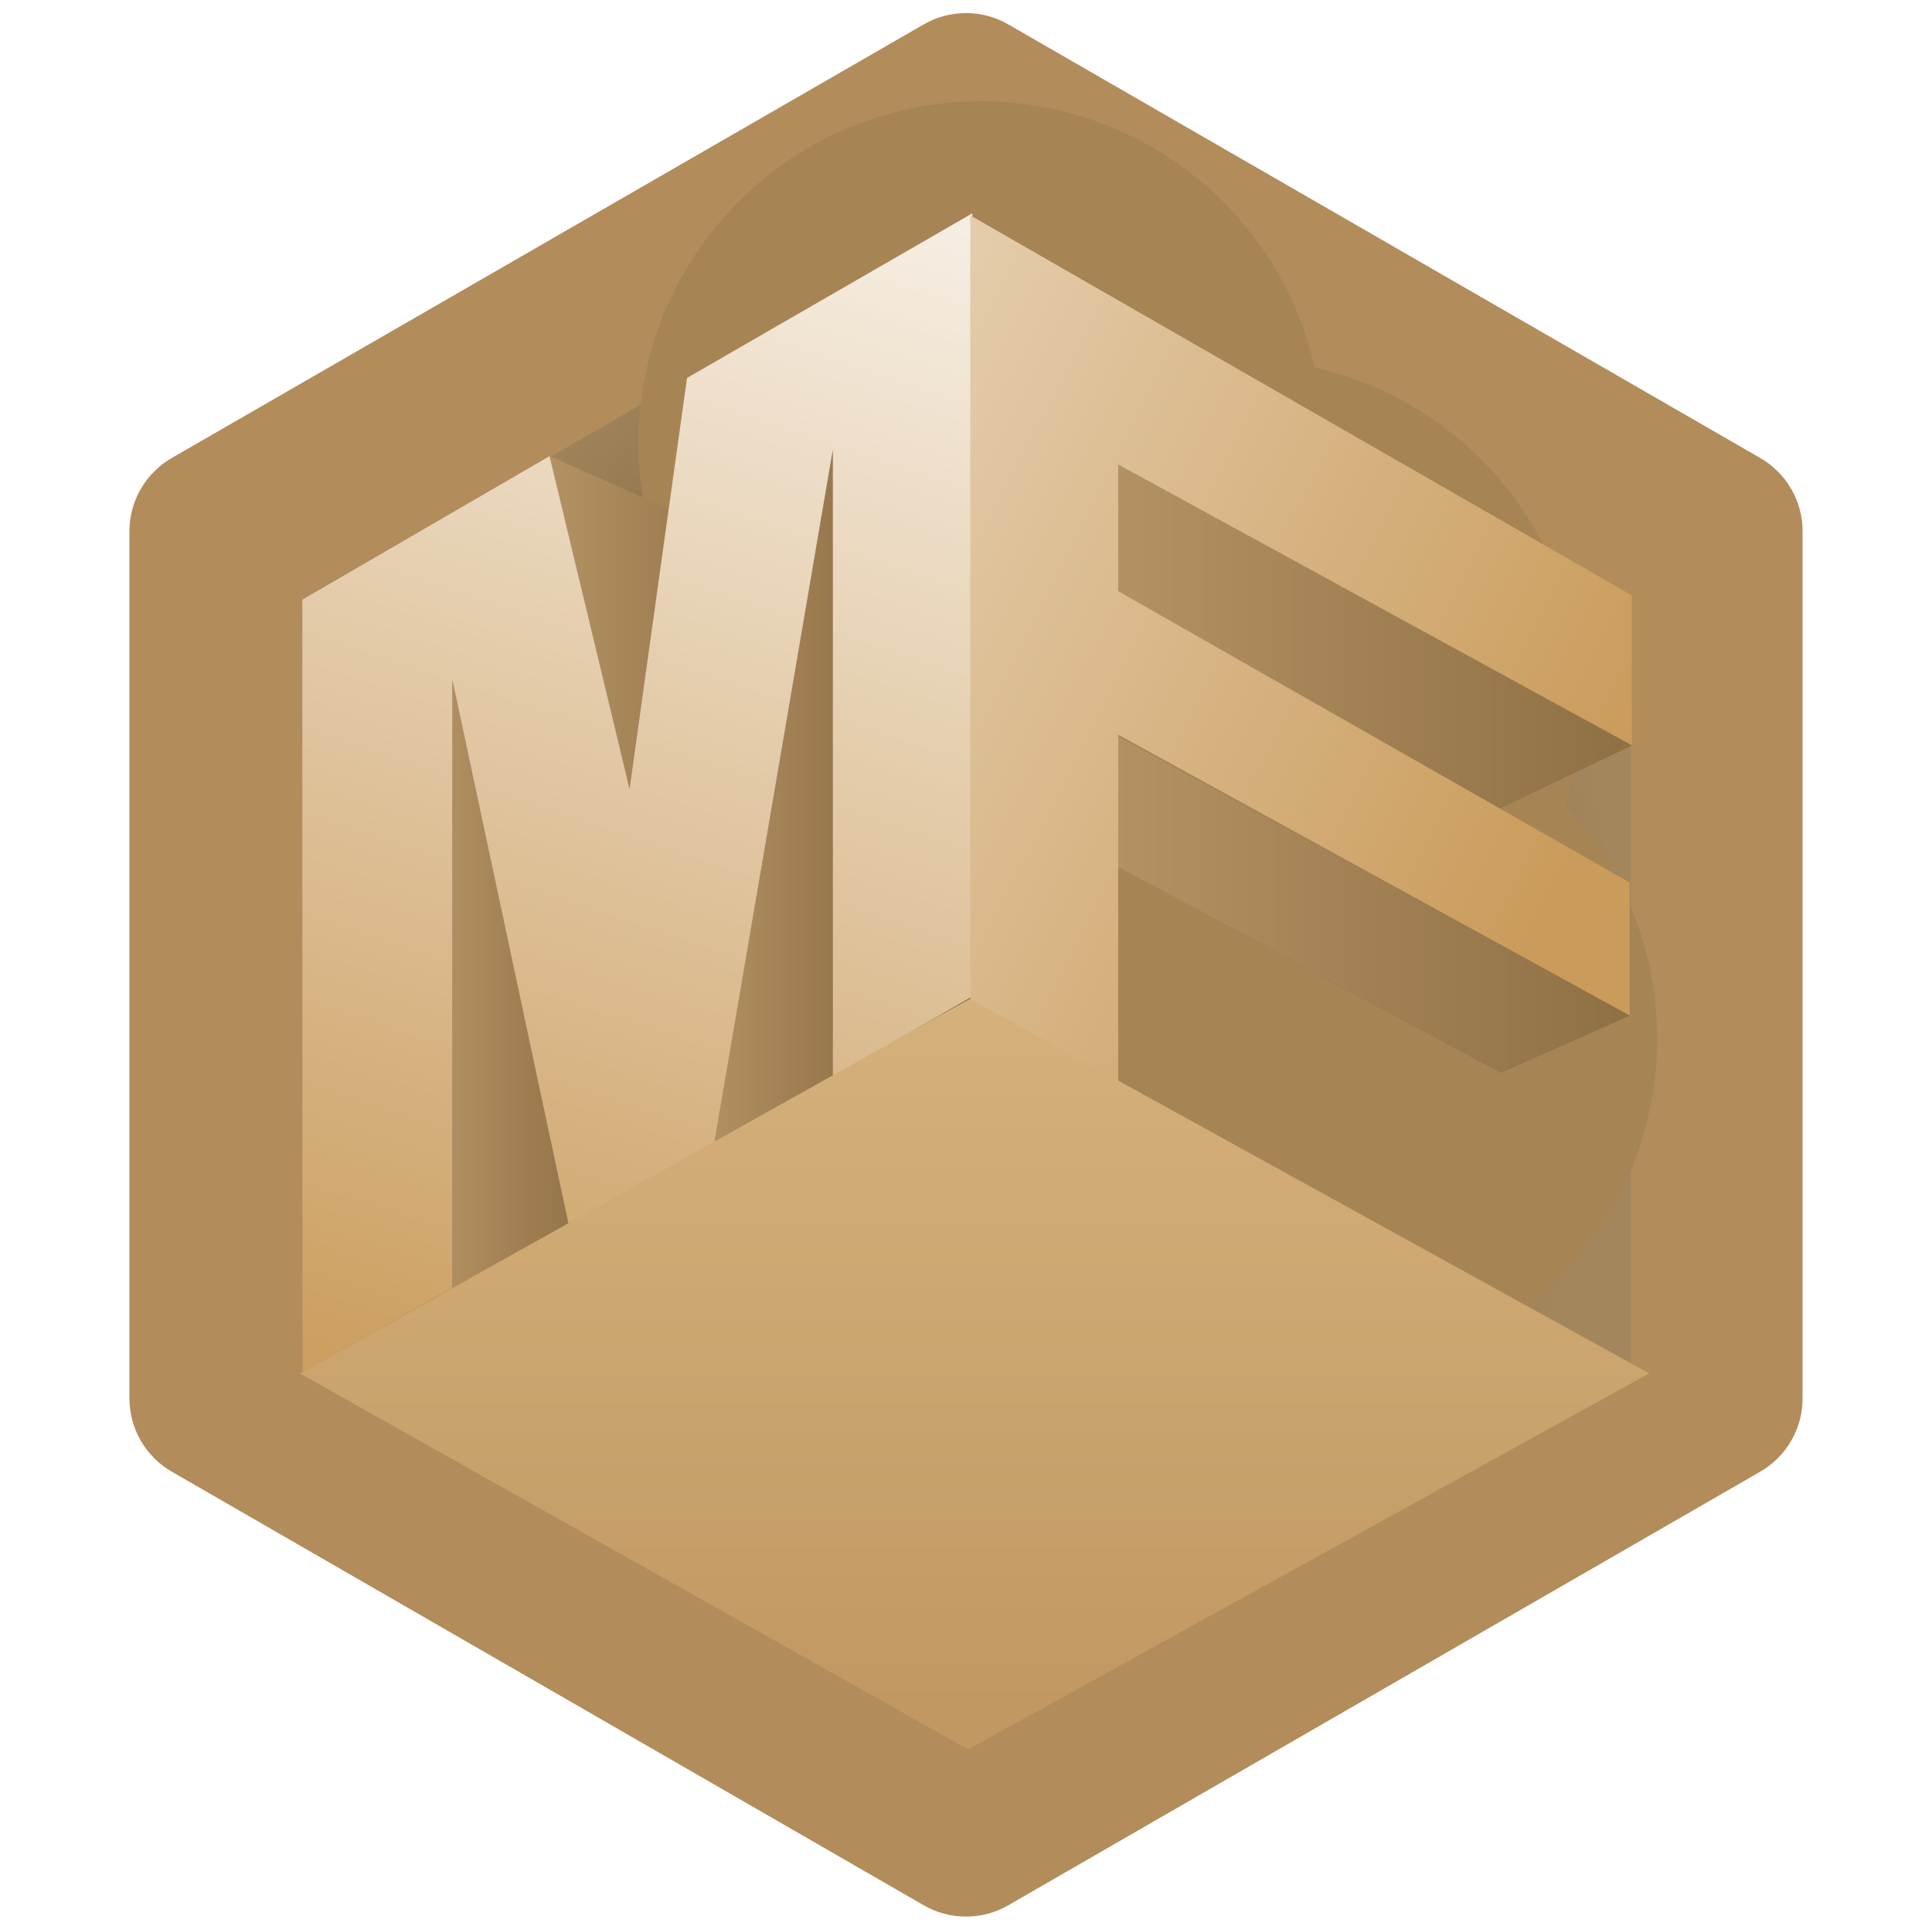 <svg xmlns="http://www.w3.org/2000/svg" xmlns:xlink="http://www.w3.org/1999/xlink" fill="none" version="1.1" width="114.157" height="114" viewBox="0 0 114.157 114"><defs><mask id="master_svg0_106_30296" style="mask-type:alpha" maskUnits="objectBoundingBox"><g><path d="M104.008,27.057Q104.292,27.221,104.552,27.42Q104.812,27.62,105.044,27.852Q105.276,28.083,105.476,28.343Q105.676,28.604,105.84,28.887Q106.004,29.171,106.129,29.474Q106.255,29.777,106.34,30.094Q106.425,30.411,106.468,30.736Q106.51,31.061,106.51,31.389L106.51,82.611Q106.51,82.939,106.468,83.264Q106.425,83.589,106.34,83.906Q106.255,84.223,106.129,84.526Q106.004,84.829,105.84,85.112Q105.676,85.397,105.476,85.657Q105.276,85.917,105.044,86.148Q104.812,86.38,104.552,86.58Q104.292,86.779,104.008,86.943L59.576,112.56Q59.292,112.724,58.99,112.849Q58.688,112.974,58.371,113.058Q58.055,113.143,57.731,113.186Q57.406,113.228,57.079,113.228Q56.751,113.228,56.427,113.186Q56.102,113.143,55.786,113.059Q55.47,112.974,55.167,112.849Q54.865,112.724,54.581,112.56L10.15,86.943Q9.866,86.779,9.605,86.58Q9.345,86.38,9.113,86.148Q8.881,85.917,8.681,85.657Q8.482,85.397,8.318,85.113Q8.154,84.829,8.028,84.526Q7.903,84.223,7.818,83.906Q7.733,83.589,7.69,83.264Q7.647,82.939,7.647,82.611L7.647,31.389Q7.647,31.061,7.69,30.736Q7.733,30.411,7.818,30.094Q7.903,29.777,8.028,29.474Q8.154,29.171,8.318,28.887Q8.482,28.604,8.681,28.343Q8.881,28.083,9.113,27.852Q9.345,27.62,9.605,27.42Q9.866,27.221,10.15,27.057L54.581,1.44Q54.865,1.276,55.167,1.151Q55.47,1.026,55.786,0.941Q56.102,0.857,56.427,0.814Q56.751,0.772,57.079,0.772Q57.406,0.772,57.731,0.814Q58.055,0.857,58.371,0.941Q58.688,1.026,58.99,1.151Q59.292,1.276,59.576,1.44L104.008,27.057Z" fill="#FFFFFF" fill-opacity="1"/></g></mask><radialGradient cx="0" cy="0" r="1" gradientUnits="userSpaceOnUse" id="master_svg1_82_03670" gradientTransform="translate(57.204 57.997) rotate(90) scale(45.276 39.156)"><stop offset="5%" stop-color="#604622" stop-opacity="1"/><stop offset="97.857%" stop-color="#A4865D" stop-opacity="1"/></radialGradient><filter id="master_svg2_106_30292" filterUnits="objectBoundingBox" color-interpolation-filters="sRGB" x="-2.026" y="-2.029" width="5.053" height="5.058"><feFlood flood-opacity="0" result="BackgroundImageFix"/><feBlend mode="normal" in="SourceGraphic" in2="BackgroundImageFix" result="shape"/><feGaussianBlur stdDeviation="20.5" result="effect1_foregroundBlur"/></filter><filter id="master_svg3_106_30293" filterUnits="objectBoundingBox" color-interpolation-filters="sRGB" x="-2.026" y="-2.029" width="5.053" height="5.058"><feFlood flood-opacity="0" result="BackgroundImageFix"/><feBlend mode="normal" in="SourceGraphic" in2="BackgroundImageFix" result="shape"/><feGaussianBlur stdDeviation="20.5" result="effect1_foregroundBlur"/></filter><filter id="master_svg4_106_30290" filterUnits="objectBoundingBox" color-interpolation-filters="sRGB" x="-2.026" y="-2.029" width="5.053" height="5.058"><feFlood flood-opacity="0" result="BackgroundImageFix"/><feBlend mode="normal" in="SourceGraphic" in2="BackgroundImageFix" result="shape"/><feGaussianBlur stdDeviation="20.5" result="effect1_foregroundBlur"/></filter><linearGradient x1="-0.605" y1="0.5" x2="1" y2="0.5" id="master_svg5_82_03673"><stop offset="1.429%" stop-color="#C8A575" stop-opacity="1"/><stop offset="98.571%" stop-color="#907145" stop-opacity="1"/></linearGradient><linearGradient x1="-0.605" y1="0.5" x2="1" y2="0.5" id="master_svg6_82_03673"><stop offset="1.429%" stop-color="#C8A575" stop-opacity="1"/><stop offset="98.571%" stop-color="#907145" stop-opacity="1"/></linearGradient><linearGradient x1="-0.605" y1="0.5" x2="1" y2="0.5" id="master_svg7_82_03673"><stop offset="1.429%" stop-color="#C8A575" stop-opacity="1"/><stop offset="98.571%" stop-color="#907145" stop-opacity="1"/></linearGradient><linearGradient x1="-0.605" y1="0.5" x2="1" y2="0.5" id="master_svg8_82_03650"><stop offset="1.429%" stop-color="#A28B6D" stop-opacity="1"/><stop offset="100%" stop-color="#705636" stop-opacity="1"/></linearGradient><linearGradient x1="-0.605" y1="0.5" x2="1" y2="0.5" id="master_svg9_82_03651"><stop offset="1.429%" stop-color="#C8A575" stop-opacity="1"/><stop offset="98.571%" stop-color="#907145" stop-opacity="1"/></linearGradient><linearGradient x1="-0.605" y1="0.5" x2="1" y2="0.5" id="master_svga_82_03650"><stop offset="1.429%" stop-color="#A28B6D" stop-opacity="1"/><stop offset="100%" stop-color="#705636" stop-opacity="1"/></linearGradient><linearGradient x1="-0.605" y1="0.5" x2="1" y2="0.5" id="master_svgb_82_03651"><stop offset="1.429%" stop-color="#C8A575" stop-opacity="1"/><stop offset="98.571%" stop-color="#907145" stop-opacity="1"/></linearGradient><linearGradient x1="0.318" y1="1.167" x2="0.601" y2="-0.315" id="master_svgc_82_03659"><stop offset="4.286%" stop-color="#CA9B5A" stop-opacity="1"/><stop offset="100%" stop-color="#FFFFFF" stop-opacity="1"/></linearGradient><linearGradient x1="0.985" y1="0.849" x2="-1.092" y2="-0.522" id="master_svgd_82_03655"><stop offset="4.286%" stop-color="#CA9B5A" stop-opacity="1"/><stop offset="100%" stop-color="#FFFFFF" stop-opacity="1"/></linearGradient><linearGradient x1="0.321" y1="-0.179" x2="1" y2="0.5" id="master_svge_82_03644"><stop offset="1.429%" stop-color="#DCB782" stop-opacity="1"/><stop offset="100%" stop-color="#C19862" stop-opacity="1"/></linearGradient></defs><g><g><path d="M104.008,27.057Q104.292,27.221,104.552,27.42Q104.812,27.62,105.044,27.852Q105.276,28.083,105.476,28.343Q105.676,28.604,105.84,28.887Q106.004,29.171,106.129,29.474Q106.255,29.777,106.34,30.094Q106.425,30.411,106.468,30.736Q106.51,31.061,106.51,31.389L106.51,82.611Q106.51,82.939,106.468,83.264Q106.425,83.589,106.34,83.906Q106.255,84.223,106.129,84.526Q106.004,84.829,105.84,85.112Q105.676,85.397,105.476,85.657Q105.276,85.917,105.044,86.148Q104.812,86.38,104.552,86.58Q104.292,86.779,104.008,86.943L59.576,112.56Q59.292,112.724,58.99,112.849Q58.688,112.974,58.371,113.058Q58.055,113.143,57.731,113.186Q57.406,113.228,57.079,113.228Q56.751,113.228,56.427,113.186Q56.102,113.143,55.786,113.059Q55.47,112.974,55.167,112.849Q54.865,112.724,54.581,112.56L10.15,86.943Q9.866,86.779,9.605,86.58Q9.345,86.38,9.113,86.148Q8.881,85.917,8.681,85.657Q8.482,85.397,8.318,85.113Q8.154,84.829,8.028,84.526Q7.903,84.223,7.818,83.906Q7.733,83.589,7.69,83.264Q7.647,82.939,7.647,82.611L7.647,31.389Q7.647,31.061,7.69,30.736Q7.733,30.411,7.818,30.094Q7.903,29.777,8.028,29.474Q8.154,29.171,8.318,28.887Q8.482,28.604,8.681,28.343Q8.881,28.083,9.113,27.852Q9.345,27.62,9.605,27.42Q9.866,27.221,10.15,27.057L54.581,1.44Q54.865,1.276,55.167,1.151Q55.47,1.026,55.786,0.941Q56.102,0.857,56.427,0.814Q56.751,0.772,57.079,0.772Q57.406,0.772,57.731,0.814Q58.055,0.857,58.371,0.941Q58.688,1.026,58.99,1.151Q59.292,1.276,59.576,1.44L104.008,27.057Z" fill="#B28C5B" fill-opacity="1"/></g><g mask="url(#master_svg0_106_30296)"><g><path d="M18.048,80.635L57.204,103.273L96.359,80.635L96.359,35.36L57.204,12.722L18.048,35.36L18.048,80.635Z" fill="url(#master_svg1_82_03670)" fill-opacity="1"/></g><g filter="url(#master_svg2_106_30292)"><ellipse cx="77.687" cy="61.366" rx="20.234" ry="20.206" fill="#A78454" fill-opacity="1"/></g><g filter="url(#master_svg3_106_30293)"><ellipse cx="57.953" cy="26.193" rx="20.234" ry="20.206" fill="#A78454" fill-opacity="1"/></g><g filter="url(#master_svg4_106_30290)"><ellipse cx="73.191" cy="41.409" rx="20.234" ry="20.206" fill="#A78454" fill-opacity="1"/></g><g><path d="M25.729,40.037L26.104,79.077L35.097,73.963L32.099,40.037L25.729,40.037Z" fill="url(#master_svg5_82_03673)" fill-opacity="1"/></g><g><path d="M41.466,68.475L50.084,63.86L51.708,25.819L45.463,25.07L41.466,68.475Z" fill="url(#master_svg6_82_03673)" fill-opacity="1"/></g><g><path d="M32.474,26.941L32.848,65.981L41.841,60.867L45.463,32.679L32.474,26.941Z" fill="url(#master_svg7_82_03673)" fill-opacity="1"/></g><g><path d="M65.447,50.888L88.678,63.361L96.297,59.993L65.447,43.155L65.447,50.888Z" fill="url(#master_svg8_82_03650)" fill-opacity="1"/><path d="M65.447,50.888L88.678,63.361L96.297,59.993L65.447,43.155L65.447,50.888Z" fill="url(#master_svg9_82_03651)" fill-opacity="1"/></g><g><path d="M65.447,36.919L88.303,47.895L96.422,44.029L65.697,26.816L65.447,36.919Z" fill="url(#master_svga_82_03650)" fill-opacity="1"/><path d="M65.447,36.919L88.303,47.895L96.422,44.029L65.697,26.816L65.447,36.919Z" fill="url(#master_svgb_82_03651)" fill-opacity="1"/></g><g><g><path d="M42.216,67.477L42.216,67.477L49.21,26.567L49.21,63.611L57.454,58.871L57.454,12.598L40.592,22.326L37.198,46.598L32.474,26.941L17.861,35.423L17.861,81.073L26.728,76.084L26.728,40.162L33.598,72.342L42.216,67.478L42.216,67.477Z" fill-rule="evenodd" fill="#865B5B" fill-opacity="1"/><path d="M42.216,67.477L42.216,67.477L49.21,26.567L49.21,63.611L57.454,58.871L57.454,12.598L40.592,22.326L37.198,46.598L32.474,26.941L17.861,35.423L17.861,81.073L26.728,76.084L26.728,40.162L33.598,72.342L42.216,67.478L42.216,67.477Z" fill-rule="evenodd" fill="url(#master_svgc_82_03659)" fill-opacity="1"/></g><g><path d="M66.071,63.861L57.329,59.121L57.329,12.723L96.422,35.173L96.422,44.029L66.071,27.44L66.071,34.924L96.297,52.136L96.297,59.994L66.071,43.405L66.071,63.861Z" fill-rule="evenodd" fill="url(#master_svgd_82_03655)" fill-opacity="1"/></g></g><g transform="matrix(0.708,0.707,-0.708,0.707,46.047,-28.567)"><path d="M57.578,97.591L101.177,85.412L113.885,41.284L69.879,53.984L57.578,97.591Z" fill="url(#master_svge_82_03644)" fill-opacity="1"/></g></g></g></svg>